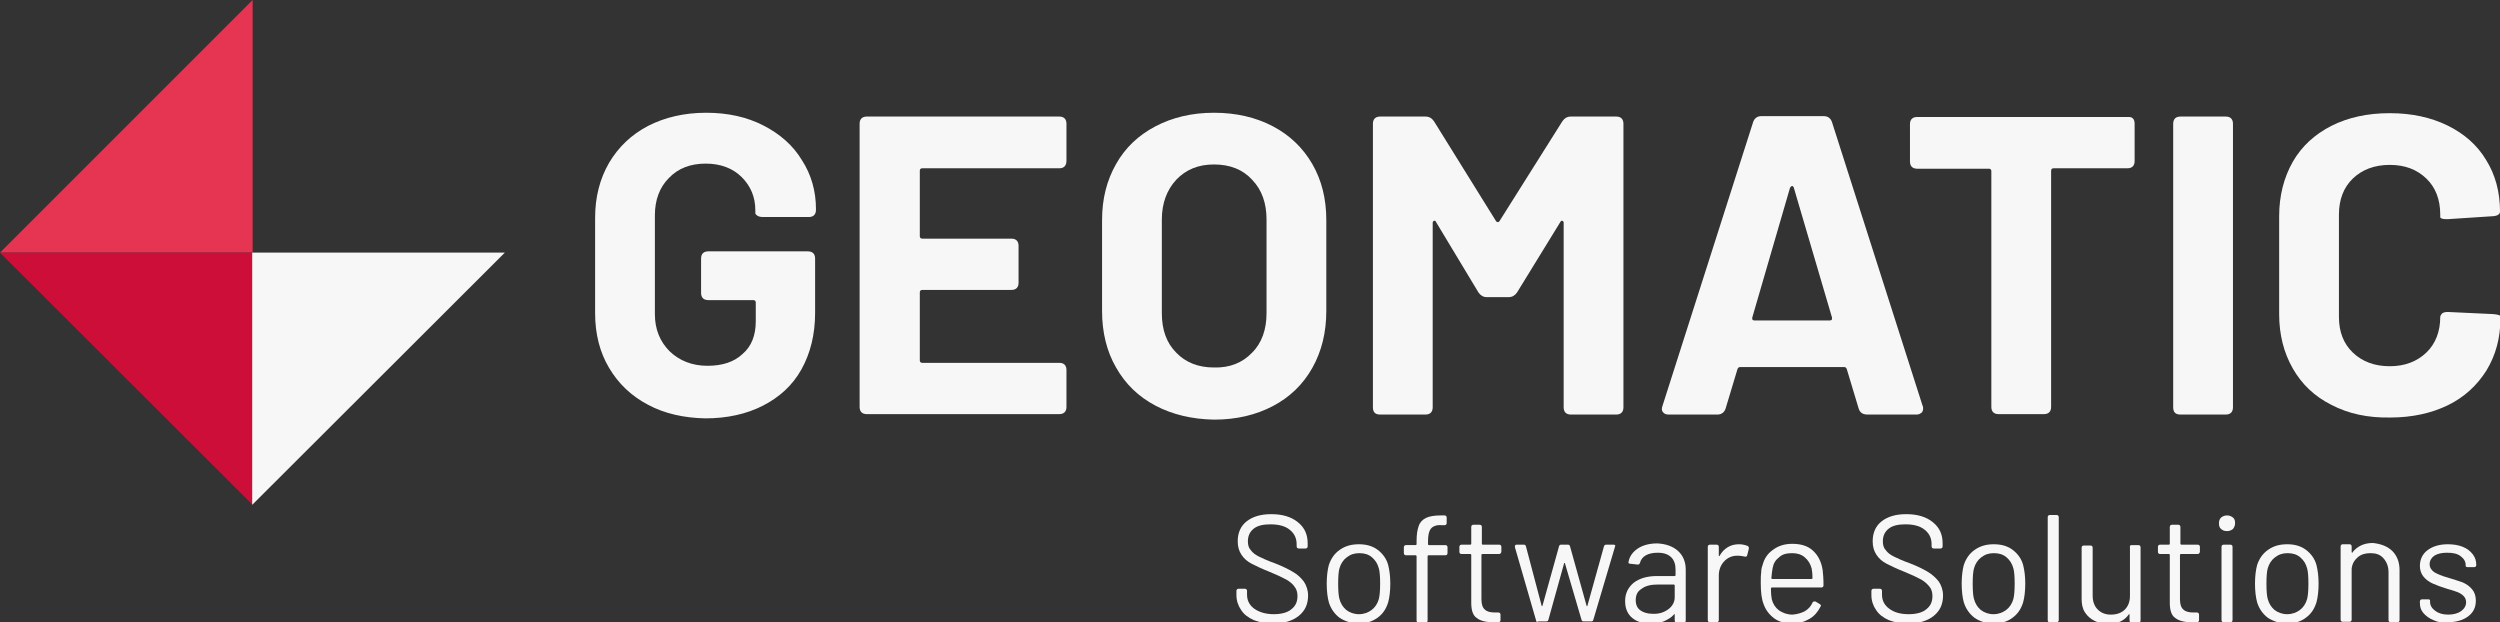 <?xml version="1.0" encoding="utf-8"?>
<!-- Generator: Adobe Illustrator 23.0.2, SVG Export Plug-In . SVG Version: 6.00 Build 0)  -->
<svg version="1.1" id="Layer_1" xmlns="http://www.w3.org/2000/svg" xmlns:xlink="http://www.w3.org/1999/xlink" x="0px" y="0px"
	 viewBox="0 0 589.8 146.8" style="enable-background:new 0 0 589.8 146.8;" xml:space="preserve">
<rect x="0" y="0" width="589.8" height="146.8" fill="#333333" stroke="none"/>
<style type="text/css">
	.st0{fill:none;}
	.st1{fill:#E53552;}
	.st2{fill:#CC0E39;}
	.st3{fill:#F8F7F7;}
</style>
<g>
	<g>
		<line class="st0" x1="0" y1="59.6" x2="0" y2="59.6"/>
		<polygon class="st1" points="59.6,0 0,59.6 59.6,59.6 		"/>
	</g>
	<g>
		<line class="st0" x1="0" y1="59.6" x2="0" y2="59.6"/>
		<polygon class="st2" points="59.6,119.1 0,59.6 59.6,59.6 		"/>
	</g>
	<polygon class="st3" points="59.5,59.6 59.5,119.1 119.1,59.6 	"/>
	<path class="st3" d="M152.9,95.5c-4-2.1-7-5-9.2-8.7c-2.2-3.7-3.3-8-3.3-12.9V51.4c0-4.9,1.1-9.2,3.3-13c2.2-3.7,5.2-6.6,9.2-8.7
		c3.9-2,8.5-3.1,13.7-3.1c5.1,0,9.6,1,13.5,3s7,4.7,9.1,8.2c2.2,3.4,3.3,7.3,3.3,11.5v0.2c0,1.1-0.6,1.7-1.7,1.7H180
		c-0.5,0-1-0.1-1.3-0.3c-0.3-0.2-0.5-0.4-0.5-0.6v-0.7c0-3.1-1.1-5.7-3.2-7.8c-2.1-2.1-5-3.2-8.5-3.2c-3.6,0-6.5,1.1-8.7,3.4
		c-2.2,2.2-3.3,5.2-3.3,8.8v23.3c0,3.6,1.2,6.5,3.5,8.8c2.3,2.2,5.3,3.4,8.9,3.4c3.5,0,6.3-0.9,8.3-2.8c2.1-1.8,3.1-4.4,3.1-7.7
		v-4.4c0-0.4-0.2-0.6-0.6-0.6h-10.6c-1.1,0-1.7-0.6-1.7-1.7V61c0-1.1,0.6-1.7,1.7-1.7h23.5c1.1,0,1.7,0.6,1.7,1.7v12.8
		c0,5.1-1.1,9.5-3.2,13.3c-2.1,3.8-5.2,6.6-9.1,8.6c-3.9,2-8.5,3-13.6,3C161.4,98.6,156.8,97.6,152.9,95.5z"/>
	<path class="st3" d="M249.9,39.7h-32.3c-0.4,0-0.6,0.2-0.6,0.6v15.4c0,0.4,0.2,0.6,0.6,0.6h21c1.1,0,1.7,0.6,1.7,1.7v8.7
		c0,1.1-0.6,1.7-1.7,1.7h-21c-0.4,0-0.6,0.2-0.6,0.6V85c0,0.4,0.2,0.6,0.6,0.6h32.3c1.1,0,1.7,0.6,1.7,1.7v8.7
		c0,1.1-0.6,1.7-1.7,1.7h-45.4c-1.1,0-1.7-0.6-1.7-1.7V29.2c0-1.1,0.6-1.7,1.7-1.7h45.4c1.1,0,1.7,0.6,1.7,1.7v8.7
		C251.6,39.1,251,39.7,249.9,39.7z"/>
	<path class="st3" d="M272.6,95.7c-4-2.1-7.1-5.1-9.3-9c-2.2-3.8-3.3-8.3-3.3-13.3V51.9c0-5,1.1-9.3,3.3-13.2s5.3-6.8,9.3-8.9
		c4-2.1,8.6-3.2,13.8-3.2c5.3,0,9.9,1.1,13.9,3.2c4,2.1,7.1,5.1,9.3,8.9c2.2,3.8,3.3,8.2,3.3,13.2v21.5c0,5-1.1,9.5-3.3,13.4
		c-2.2,3.9-5.3,6.9-9.3,9c-4,2.1-8.6,3.2-13.9,3.2C281.2,98.9,276.6,97.8,272.6,95.7z M295.4,83.2c2.3-2.3,3.4-5.5,3.4-9.3V51.8
		c0-3.9-1.1-7-3.4-9.4c-2.2-2.4-5.2-3.6-9-3.6c-3.7,0-6.6,1.2-8.9,3.6c-2.2,2.4-3.4,5.5-3.4,9.4v22.1c0,3.9,1.1,7,3.4,9.3
		c2.2,2.3,5.2,3.5,8.9,3.5C290.1,86.8,293.1,85.6,295.4,83.2z"/>
	<path class="st3" d="M323.9,96.1V29.2c0-1.1,0.6-1.7,1.7-1.7h10.7c0.9,0,1.5,0.4,2,1.1l14.6,23.5c0.1,0.2,0.3,0.3,0.5,0.3
		c0.2,0,0.3-0.1,0.4-0.3l14.8-23.5c0.5-0.7,1.1-1.1,2-1.1h10.7c1.1,0,1.7,0.6,1.7,1.7v66.9c0,1.1-0.6,1.7-1.7,1.7h-10.7
		c-1.1,0-1.7-0.6-1.7-1.7V52.6c0-0.3-0.1-0.4-0.3-0.5c-0.2-0.1-0.3,0-0.5,0.3L357.9,69c-0.5,0.7-1.1,1.1-2,1.1h-5.1
		c-0.9,0-1.5-0.4-2-1.1l-10-16.6c-0.1-0.3-0.3-0.4-0.5-0.3c-0.2,0.1-0.3,0.2-0.3,0.5v43.5c0,1.1-0.6,1.7-1.7,1.7h-10.7
		C324.4,97.8,323.9,97.2,323.9,96.1z"/>
	<path class="st3" d="M438.5,96.4l-2.8-9.3c-0.1-0.3-0.3-0.5-0.6-0.5h-24.6c-0.3,0-0.5,0.2-0.6,0.5l-2.8,9.3c-0.3,0.9-1,1.4-1.9,1.4
		h-11.6c-0.6,0-1-0.2-1.3-0.6c-0.3-0.4-0.3-0.8-0.1-1.4l21.4-67c0.3-0.9,1-1.4,1.9-1.4h14.8c0.9,0,1.6,0.5,1.9,1.4l21.4,67
		c0.1,0.1,0.1,0.3,0.1,0.6c0,0.4-0.1,0.7-0.4,1c-0.3,0.2-0.6,0.4-1.1,0.4h-11.6C439.4,97.8,438.8,97.3,438.5,96.4z M413.9,75.6h17.8
		c0.4,0,0.6-0.2,0.5-0.7l-9-30.6c-0.1-0.3-0.2-0.4-0.4-0.4c-0.2,0-0.3,0.1-0.5,0.4l-8.9,30.6C413.3,75.4,413.5,75.6,413.9,75.6z"/>
	<path class="st3" d="M503.6,29.2v8.8c0,1.1-0.6,1.7-1.7,1.7h-17.4c-0.4,0-0.6,0.2-0.6,0.6v55.7c0,1.1-0.6,1.7-1.7,1.7h-10.7
		c-1.1,0-1.7-0.6-1.7-1.7V40.4c0-0.4-0.2-0.6-0.6-0.6h-16.9c-1.1,0-1.7-0.6-1.7-1.7v-8.8c0-1.1,0.6-1.7,1.7-1.7h49.6
		C503.1,27.5,503.6,28.1,503.6,29.2z"/>
	<path class="st3" d="M512.7,96.1V29.2c0-1.1,0.6-1.7,1.7-1.7h10.7c1.1,0,1.7,0.6,1.7,1.7v66.9c0,1.1-0.6,1.7-1.7,1.7h-10.7
		C513.2,97.8,512.7,97.2,512.7,96.1z"/>
	<path class="st3" d="M550,95.5c-4-2-7-4.9-9.1-8.6c-2.1-3.7-3.2-7.9-3.2-12.8V51c0-4.8,1.1-9.1,3.2-12.8c2.1-3.7,5.2-6.5,9.1-8.5
		c4-2,8.5-3,13.8-3c5.2,0,9.7,1,13.6,2.9c3.9,1.9,7,4.6,9.1,8.1c2.2,3.5,3.3,7.6,3.3,12.2c0,0.6-0.5,1-1.6,1.1l-10.7,0.7h-0.4
		c-0.9,0-1.4-0.2-1.4-0.5v-0.6c0-3.5-1.1-6.4-3.3-8.5c-2.2-2.1-5-3.2-8.6-3.2c-3.6,0-6.5,1.1-8.7,3.2c-2.2,2.1-3.3,5-3.3,8.5v24.2
		c0,3.5,1.1,6.3,3.3,8.4c2.2,2.1,5.1,3.2,8.7,3.2c3.5,0,6.4-1.1,8.6-3.2c2.2-2.1,3.3-5,3.3-8.4c0-0.3,0.2-0.6,0.5-0.9
		c0.3-0.2,0.7-0.3,1.3-0.3l10.7,0.5c1.1,0.1,1.7,0.3,1.7,0.5v0.5c0,4.6-1.1,8.7-3.3,12.3c-2.2,3.5-5.2,6.3-9.1,8.2
		c-3.9,1.9-8.5,2.9-13.6,2.9C558.6,98.6,554,97.6,550,95.5z"/>
	<path class="st3" d="M295.8,146.3c-1.3-0.6-2.3-1.3-3-2.4c-0.7-1-1.1-2.2-1.1-3.5v-1c0-0.3,0.2-0.5,0.5-0.5h1.5
		c0.3,0,0.5,0.2,0.5,0.5v0.9c0,1.4,0.6,2.5,1.7,3.3s2.7,1.3,4.6,1.3c1.8,0,3.3-0.4,4.2-1.2c1-0.8,1.4-1.8,1.4-3.1
		c0-0.8-0.2-1.6-0.7-2.2c-0.4-0.6-1.1-1.2-2-1.7c-0.9-0.5-2.2-1.1-3.9-1.8c-1.8-0.7-3.2-1.4-4.2-1.9s-1.8-1.2-2.4-2.1
		c-0.6-0.9-0.9-1.9-0.9-3.2c0-2,0.7-3.6,2.1-4.7s3.3-1.7,5.8-1.7c2.6,0,4.7,0.6,6.3,1.9s2.3,2.9,2.3,5v0.7c0,0.3-0.2,0.5-0.5,0.5
		h-1.6c-0.3,0-0.5-0.2-0.5-0.5v-0.5c0-1.4-0.5-2.5-1.6-3.4s-2.6-1.3-4.6-1.3c-1.7,0-3,0.3-3.9,1c-0.9,0.7-1.4,1.7-1.4,3
		c0,0.9,0.2,1.6,0.7,2.1c0.4,0.6,1.1,1.1,1.9,1.5s2.1,1,3.8,1.6c1.8,0.7,3.2,1.4,4.2,2c1.1,0.6,1.9,1.4,2.6,2.3c0.6,0.9,1,2,1,3.3
		c0,2-0.7,3.6-2.2,4.8c-1.5,1.2-3.5,1.8-6.2,1.8C298.6,147.1,297.1,146.8,295.8,146.3z"/>
	<path class="st3" d="M316.1,145.8c-1.2-0.9-2.1-2.1-2.6-3.7c-0.3-1.1-0.5-2.6-0.5-4.4c0-1.8,0.2-3.3,0.5-4.4
		c0.5-1.5,1.3-2.7,2.6-3.6s2.7-1.3,4.5-1.3c1.7,0,3.2,0.4,4.4,1.3c1.2,0.9,2.1,2.1,2.5,3.6c0.3,1.2,0.5,2.6,0.5,4.4
		c0,1.8-0.2,3.3-0.5,4.4c-0.5,1.6-1.3,2.8-2.6,3.7s-2.7,1.3-4.4,1.3C318.9,147.1,317.4,146.6,316.1,145.8z M323.6,143.9
		c0.8-0.6,1.4-1.5,1.7-2.6c0.2-0.8,0.3-2,0.3-3.6c0-1.7-0.1-2.9-0.3-3.6c-0.3-1.1-0.8-1.9-1.6-2.6s-1.8-1-3-1c-1.2,0-2.1,0.3-3,1
		c-0.8,0.6-1.4,1.5-1.7,2.6c-0.2,0.7-0.3,1.9-0.3,3.6c0,1.7,0.1,2.9,0.3,3.6c0.3,1.1,0.8,1.9,1.6,2.6c0.8,0.6,1.8,1,3,1
		C321.8,144.9,322.8,144.5,323.6,143.9z"/>
	<path class="st3" d="M337.6,124.7c-0.5,0.6-0.7,1.6-0.7,3v0.7c0,0.1,0.1,0.2,0.2,0.2h3.9c0.3,0,0.5,0.2,0.5,0.5v1.4
		c0,0.3-0.2,0.5-0.5,0.5H337c-0.1,0-0.2,0.1-0.2,0.2v15.2c0,0.3-0.2,0.5-0.5,0.5h-1.6c-0.3,0-0.5-0.2-0.5-0.5v-15.2
		c0-0.1-0.1-0.2-0.2-0.2h-2.3c-0.3,0-0.5-0.2-0.5-0.5v-1.4c0-0.3,0.2-0.5,0.5-0.5h2.3c0.1,0,0.2-0.1,0.2-0.2v-0.8
		c0-1.5,0.2-2.7,0.5-3.5c0.3-0.9,0.9-1.5,1.7-1.9s2-0.6,3.5-0.6h0.9c0.3,0,0.5,0.2,0.5,0.5v1.3c0,0.3-0.2,0.5-0.5,0.5h-0.7
		C339,123.8,338.1,124.1,337.6,124.7z"/>
	<path class="st3" d="M353.6,130.7h-3.9c-0.1,0-0.2,0.1-0.2,0.2v10.5c0,1.2,0.3,2,0.8,2.4c0.5,0.5,1.3,0.7,2.4,0.7h0.8
		c0.3,0,0.5,0.2,0.5,0.5v1.3c0,0.3-0.2,0.5-0.5,0.5h-1.2c-1.7,0-3-0.3-3.9-1c-0.9-0.6-1.3-1.8-1.3-3.6v-11.3c0-0.1-0.1-0.2-0.2-0.2
		h-2.1c-0.3,0-0.5-0.2-0.5-0.5v-1.2c0-0.3,0.2-0.5,0.5-0.5h2.1c0.1,0,0.2-0.1,0.2-0.2v-4c0-0.3,0.2-0.5,0.5-0.5h1.5
		c0.3,0,0.5,0.2,0.5,0.5v4c0,0.1,0.1,0.2,0.2,0.2h3.9c0.3,0,0.5,0.2,0.5,0.5v1.2C354.1,130.6,353.9,130.7,353.6,130.7z"/>
	<path class="st3" d="M362.4,146.4l-5-17.3c0,0,0-0.1,0-0.2c0-0.1,0-0.2,0.1-0.3s0.2-0.1,0.3-0.1h1.7c0.3,0,0.4,0.1,0.5,0.4l3.7,14
		c0,0.1,0.1,0.1,0.1,0.1s0.1,0,0.1-0.1l3.9-14c0.1-0.3,0.2-0.4,0.5-0.4h1.6c0.3,0,0.4,0.1,0.5,0.4l3.9,14c0,0.1,0.1,0.1,0.1,0.1
		s0.1,0,0.1-0.1l3.9-14c0.1-0.3,0.3-0.4,0.5-0.4l1.7,0c0.2,0,0.3,0,0.4,0.1s0.1,0.2,0,0.4l-5.1,17.2c-0.1,0.3-0.2,0.4-0.5,0.4h-1.8
		c-0.3,0-0.4-0.1-0.5-0.4l-3.9-13.3c0-0.1-0.1-0.1-0.1-0.1c0,0-0.1,0-0.1,0.1l-3.7,13.3c-0.1,0.3-0.2,0.4-0.5,0.4h-1.8
		C362.6,146.8,362.4,146.7,362.4,146.4z"/>
	<path class="st3" d="M395.9,130c1.2,1.1,1.8,2.6,1.8,4.4v12c0,0.3-0.2,0.5-0.5,0.5h-1.6c-0.3,0-0.5-0.2-0.5-0.5V145
		c0-0.1,0-0.1-0.1-0.1c0,0-0.1,0-0.1,0.1c-0.6,0.7-1.5,1.2-2.4,1.6c-1,0.4-2,0.5-3.2,0.5c-1.7,0-3.1-0.4-4.2-1.3
		c-1.1-0.9-1.7-2.2-1.7-4c0-1.8,0.7-3.2,2-4.3c1.3-1,3.1-1.6,5.5-1.6h4.2c0.1,0,0.2-0.1,0.2-0.2v-1.3c0-1.2-0.3-2.2-1-2.9
		c-0.7-0.7-1.7-1.1-3.2-1.1c-1.1,0-2.1,0.2-2.8,0.6c-0.7,0.4-1.2,1-1.4,1.8c-0.1,0.3-0.3,0.4-0.5,0.4l-1.8-0.2
		c-0.3,0-0.5-0.2-0.4-0.4c0.2-1.3,1-2.4,2.2-3.2c1.2-0.8,2.8-1.2,4.6-1.2C393,128.3,394.7,128.9,395.9,130z M393.5,143.8
		c1-0.7,1.6-1.7,1.6-2.9v-2.8c0-0.1-0.1-0.2-0.2-0.2h-3.8c-1.6,0-2.9,0.3-3.8,1c-1,0.6-1.4,1.5-1.4,2.7c0,1.1,0.4,1.9,1.1,2.4
		c0.7,0.5,1.7,0.8,2.8,0.8C391.3,144.9,392.5,144.5,393.5,143.8z"/>
	<path class="st3" d="M412.3,128.8c0.2,0.1,0.3,0.3,0.3,0.6l-0.4,1.6c-0.1,0.3-0.3,0.4-0.6,0.3c-0.5-0.1-1-0.2-1.8-0.2
		c-1.2,0-2.3,0.5-3.1,1.4c-0.8,0.9-1.2,2-1.2,3.3v10.5c0,0.3-0.2,0.5-0.5,0.5h-1.6c-0.3,0-0.5-0.2-0.5-0.5v-17.3
		c0-0.3,0.2-0.5,0.5-0.5h1.6c0.3,0,0.5,0.2,0.5,0.5v2c0,0.1,0,0.2,0.1,0.2c0,0,0.1,0,0.1-0.1c0.5-0.9,1.1-1.5,1.9-2
		c0.8-0.5,1.7-0.7,2.7-0.7C411.1,128.4,411.8,128.6,412.3,128.8z"/>
	<path class="st3" d="M425.8,144.2c0.8-0.5,1.4-1.1,1.8-2c0-0.1,0.1-0.2,0.3-0.3c0.1,0,0.2,0,0.4,0l1,0.6c0.3,0.2,0.4,0.4,0.2,0.6
		c-0.6,1.2-1.4,2.2-2.6,2.9c-1.2,0.7-2.5,1.1-4.1,1.1c-1.7,0-3.1-0.4-4.2-1.2s-2-1.9-2.5-3.3c-0.5-1.2-0.7-2.9-0.7-5
		c0-1,0-1.9,0.1-2.5c0-0.6,0.1-1.2,0.3-1.7c0.4-1.6,1.2-2.8,2.5-3.7c1.2-0.9,2.7-1.4,4.5-1.4c2.1,0,3.7,0.5,4.9,1.6
		c1.2,1.1,2,2.6,2.3,4.6c0.1,0.8,0.2,2,0.2,3.6c0,0.3-0.2,0.5-0.5,0.5H418c-0.1,0-0.2,0.1-0.2,0.2c0,1.2,0.1,2.1,0.2,2.6
		c0.3,1.1,0.8,1.9,1.7,2.6c0.9,0.6,1.9,1,3.2,1C424.1,144.9,425,144.6,425.8,144.2z M419.7,131.5c-0.8,0.6-1.3,1.4-1.5,2.5
		c-0.1,0.5-0.2,1.3-0.3,2.4c0,0.1,0.1,0.2,0.2,0.2h9.3c0.1,0,0.2-0.1,0.2-0.2c0-1.1-0.1-1.8-0.2-2.3c-0.3-1.1-0.8-1.9-1.6-2.6
		s-1.8-1-3-1C421.4,130.5,420.4,130.8,419.7,131.5z"/>
	<path class="st3" d="M445.6,146.3c-1.3-0.6-2.3-1.3-3-2.4c-0.7-1-1.1-2.2-1.1-3.5v-1c0-0.3,0.2-0.5,0.5-0.5h1.5
		c0.3,0,0.5,0.2,0.5,0.5v0.9c0,1.4,0.6,2.5,1.7,3.3c1.2,0.9,2.7,1.3,4.6,1.3c1.8,0,3.3-0.4,4.2-1.2c1-0.8,1.4-1.8,1.4-3.1
		c0-0.8-0.2-1.6-0.7-2.2s-1.1-1.2-2-1.7c-0.9-0.5-2.2-1.1-3.9-1.8c-1.8-0.7-3.2-1.4-4.2-1.9c-1-0.5-1.8-1.2-2.4-2.1
		c-0.6-0.9-0.9-1.9-0.9-3.2c0-2,0.7-3.6,2.1-4.7c1.4-1.1,3.3-1.7,5.8-1.7c2.6,0,4.7,0.6,6.3,1.9s2.3,2.9,2.3,5v0.7
		c0,0.3-0.2,0.5-0.5,0.5h-1.6c-0.3,0-0.5-0.2-0.5-0.5v-0.5c0-1.4-0.5-2.5-1.6-3.4s-2.6-1.3-4.6-1.3c-1.7,0-3,0.3-3.9,1
		c-0.9,0.7-1.4,1.7-1.4,3c0,0.9,0.2,1.6,0.7,2.1c0.4,0.6,1.1,1.1,1.9,1.5s2.1,1,3.8,1.6c1.8,0.7,3.2,1.4,4.2,2s1.9,1.4,2.6,2.3
		c0.6,0.9,1,2,1,3.3c0,2-0.7,3.6-2.2,4.8c-1.5,1.2-3.5,1.8-6.2,1.8C448.4,147.1,446.9,146.8,445.6,146.3z"/>
	<path class="st3" d="M465.9,145.8c-1.2-0.9-2.1-2.1-2.6-3.7c-0.3-1.1-0.5-2.6-0.5-4.4c0-1.8,0.2-3.3,0.5-4.4
		c0.5-1.5,1.3-2.7,2.6-3.6s2.7-1.3,4.5-1.3c1.7,0,3.2,0.4,4.4,1.3s2.1,2.1,2.5,3.6c0.3,1.2,0.5,2.6,0.5,4.4c0,1.8-0.2,3.3-0.5,4.4
		c-0.5,1.6-1.3,2.8-2.6,3.7c-1.2,0.9-2.7,1.3-4.4,1.3C468.6,147.1,467.1,146.6,465.9,145.8z M473.3,143.9c0.8-0.6,1.4-1.5,1.7-2.6
		c0.2-0.8,0.3-2,0.3-3.6c0-1.7-0.1-2.9-0.3-3.6c-0.3-1.1-0.8-1.9-1.6-2.6s-1.8-1-3-1c-1.2,0-2.1,0.3-3,1c-0.8,0.6-1.4,1.5-1.7,2.6
		c-0.2,0.7-0.3,1.9-0.3,3.6c0,1.7,0.1,2.9,0.3,3.6c0.3,1.1,0.8,1.9,1.6,2.6c0.8,0.6,1.8,1,3,1C471.5,144.9,472.5,144.5,473.3,143.9z
		"/>
	<path class="st3" d="M483.1,146.3v-24.3c0-0.3,0.2-0.5,0.5-0.5h1.6c0.3,0,0.5,0.2,0.5,0.5v24.3c0,0.3-0.2,0.5-0.5,0.5h-1.6
		C483.2,146.8,483.1,146.6,483.1,146.3z"/>
	<path class="st3" d="M502.9,128.6h1.6c0.3,0,0.5,0.2,0.5,0.5v17.3c0,0.3-0.2,0.5-0.5,0.5h-1.6c-0.3,0-0.5-0.2-0.5-0.5V145
		c0-0.1,0-0.1-0.1-0.1c0,0-0.1,0-0.1,0.1c-1,1.4-2.6,2.2-4.8,2.2c-1.2,0-2.2-0.2-3.2-0.7c-1-0.5-1.7-1.1-2.3-2s-0.8-2-0.8-3.2v-12.1
		c0-0.3,0.2-0.5,0.5-0.5h1.6c0.3,0,0.5,0.2,0.5,0.5v11.3c0,1.4,0.4,2.5,1.2,3.3c0.8,0.8,1.8,1.2,3.1,1.2c1.4,0,2.5-0.4,3.3-1.2
		c0.8-0.8,1.2-1.9,1.2-3.2v-11.3C502.4,128.7,502.6,128.6,502.9,128.6z"/>
	<path class="st3" d="M518.4,130.7h-3.9c-0.1,0-0.2,0.1-0.2,0.2v10.5c0,1.2,0.3,2,0.8,2.4c0.5,0.5,1.3,0.7,2.4,0.7h0.8
		c0.3,0,0.5,0.2,0.5,0.5v1.3c0,0.3-0.2,0.5-0.5,0.5h-1.2c-1.7,0-3-0.3-3.9-1c-0.9-0.6-1.3-1.8-1.3-3.6v-11.3c0-0.1-0.1-0.2-0.2-0.2
		h-2.1c-0.3,0-0.5-0.2-0.5-0.5v-1.2c0-0.3,0.2-0.5,0.5-0.5h2.1c0.1,0,0.2-0.1,0.2-0.2v-4c0-0.3,0.2-0.5,0.5-0.5h1.5
		c0.3,0,0.5,0.2,0.5,0.5v4c0,0.1,0.1,0.2,0.2,0.2h3.9c0.3,0,0.5,0.2,0.5,0.5v1.2C518.9,130.6,518.7,130.7,518.4,130.7z"/>
	<path class="st3" d="M524,124.8c-0.4-0.3-0.5-0.8-0.5-1.4c0-0.6,0.2-1,0.5-1.3c0.4-0.3,0.8-0.5,1.4-0.5s1,0.2,1.4,0.5
		s0.5,0.8,0.5,1.3c0,0.6-0.2,1-0.5,1.4c-0.4,0.3-0.8,0.5-1.4,0.5S524.3,125.1,524,124.8z M524.1,146.3v-17.3c0-0.3,0.2-0.5,0.5-0.5
		h1.6c0.3,0,0.5,0.2,0.5,0.5v17.3c0,0.3-0.2,0.5-0.5,0.5h-1.6C524.3,146.8,524.1,146.6,524.1,146.3z"/>
	<path class="st3" d="M535.1,145.8c-1.2-0.9-2.1-2.1-2.6-3.7c-0.3-1.1-0.5-2.6-0.5-4.4c0-1.8,0.2-3.3,0.5-4.4
		c0.5-1.5,1.3-2.7,2.6-3.6s2.7-1.3,4.5-1.3c1.7,0,3.2,0.4,4.4,1.3s2.1,2.1,2.5,3.6c0.3,1.2,0.5,2.6,0.5,4.4c0,1.8-0.2,3.3-0.5,4.4
		c-0.5,1.6-1.3,2.8-2.6,3.7c-1.2,0.9-2.7,1.3-4.4,1.3C537.9,147.1,536.4,146.6,535.1,145.8z M542.6,143.9c0.8-0.6,1.4-1.5,1.7-2.6
		c0.2-0.8,0.3-2,0.3-3.6c0-1.7-0.1-2.9-0.3-3.6c-0.3-1.1-0.8-1.9-1.6-2.6s-1.8-1-3-1c-1.2,0-2.1,0.3-3,1c-0.8,0.6-1.4,1.5-1.7,2.6
		c-0.2,0.7-0.3,1.9-0.3,3.6c0,1.7,0.1,2.9,0.3,3.6c0.3,1.1,0.8,1.9,1.6,2.6c0.8,0.6,1.8,1,3,1C540.8,144.9,541.8,144.5,542.6,143.9z
		"/>
	<path class="st3" d="M564.4,130c1.1,1.1,1.7,2.6,1.7,4.5v11.8c0,0.3-0.2,0.5-0.5,0.5H564c-0.3,0-0.5-0.2-0.5-0.5v-11.3
		c0-1.3-0.4-2.4-1.2-3.3s-1.8-1.2-3.1-1.2c-1.2,0-2.2,0.3-3,1c-0.8,0.7-1.3,1.6-1.4,2.7v12c0,0.3-0.2,0.5-0.5,0.5h-1.6
		c-0.3,0-0.5-0.2-0.5-0.5v-17.3c0-0.3,0.2-0.5,0.5-0.5h1.6c0.3,0,0.5,0.2,0.5,0.5v1.3c0,0.1,0,0.1,0.1,0.2s0.1,0,0.1-0.1
		c1.1-1.4,2.7-2.2,4.8-2.2C561.7,128.3,563.3,128.9,564.4,130z"/>
	<path class="st3" d="M574.1,146.3c-1-0.4-1.8-1-2.4-1.7c-0.6-0.7-0.8-1.5-0.8-2.4v-0.3c0-0.3,0.2-0.5,0.5-0.5h1.5
		c0.1,0,0.3,0,0.3,0.1c0.1,0.1,0.1,0.1,0.1,0.2v0.3c0,0.8,0.4,1.5,1.2,2.1c0.8,0.6,1.8,0.9,3.1,0.9c1.2,0,2.3-0.3,3-0.8
		c0.8-0.6,1.2-1.3,1.2-2.1c0-0.6-0.2-1.1-0.6-1.5c-0.4-0.4-0.9-0.7-1.4-0.9s-1.4-0.5-2.5-0.8c-1.3-0.4-2.4-0.8-3.3-1.2
		c-0.9-0.4-1.6-0.9-2.2-1.6c-0.6-0.7-0.9-1.6-0.9-2.6c0-1.5,0.6-2.8,1.8-3.7c1.2-0.9,2.8-1.4,4.8-1.4c1.3,0,2.5,0.2,3.5,0.6
		c1,0.4,1.8,1,2.4,1.8c0.6,0.8,0.8,1.6,0.8,2.5c0,0.3-0.2,0.5-0.5,0.5h-1.5c-0.3,0-0.5-0.1-0.5-0.3v-0.2c0-0.8-0.4-1.5-1.2-2.1
		c-0.8-0.6-1.8-0.8-3.2-0.8c-1.2,0-2.2,0.2-3,0.7c-0.7,0.5-1.1,1.2-1.1,2c0,0.8,0.4,1.4,1.1,1.9c0.7,0.4,1.8,0.9,3.3,1.3
		c1.4,0.4,2.5,0.8,3.4,1.1c0.9,0.4,1.6,0.9,2.2,1.6c0.6,0.7,0.9,1.6,0.9,2.7c0,1.6-0.6,2.8-1.8,3.7c-1.2,0.9-2.8,1.4-4.9,1.4
		C576.3,147,575.1,146.8,574.1,146.3z"/>
</g>
</svg>
